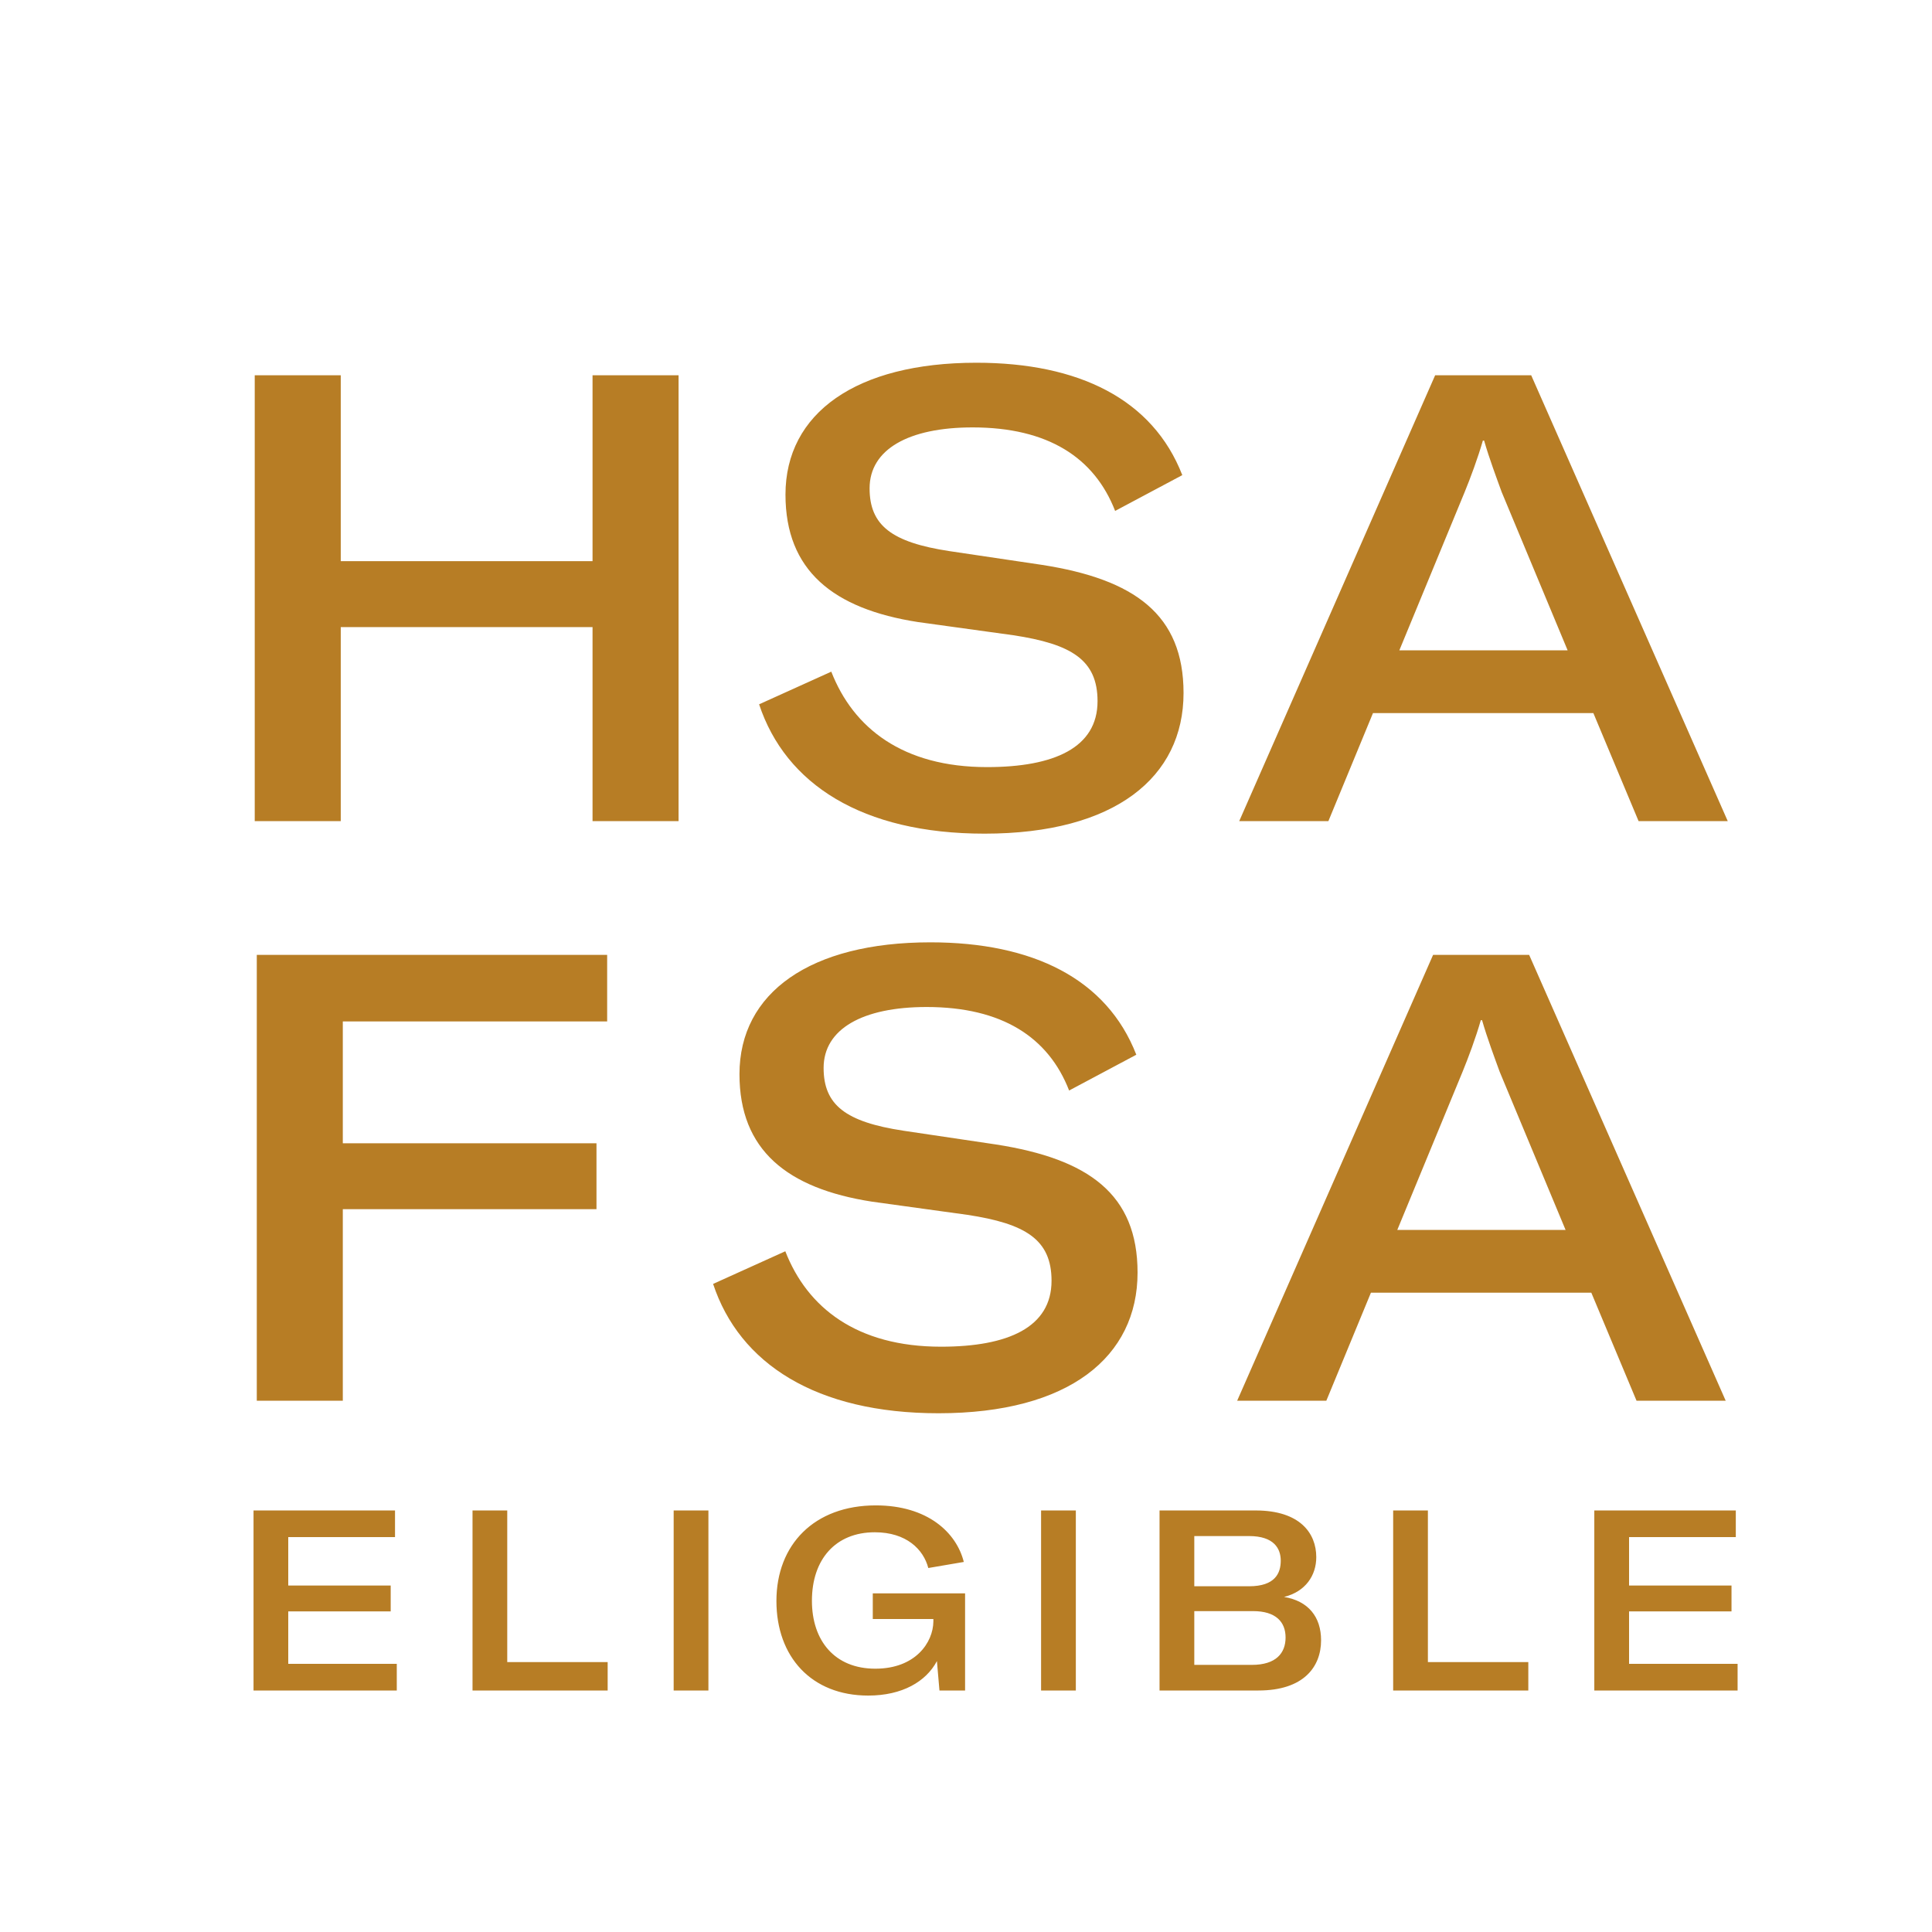 <svg
    width="48"
    height="48"
    viewBox="0 0 80 80"
    fill="none"
    xmlns="http://www.w3.org/2000/svg"
>
    <path
        d="M24.536 15.54H28.098V34H24.536V25.966H14.11V34H10.548V15.54H14.11V23.236H24.536V15.54ZM40.767 34.52C35.697 34.52 32.525 32.466 31.433 29.164L34.422 27.812C35.333 30.152 37.386 31.764 40.87 31.764C43.653 31.764 45.447 30.958 45.447 29.034C45.447 27.318 44.355 26.668 41.962 26.304L38.011 25.758C34.501 25.212 32.525 23.626 32.525 20.48C32.525 17.1 35.462 15.02 40.428 15.02C44.666 15.02 47.734 16.528 48.956 19.674L46.175 21.156C45.316 18.946 43.392 17.698 40.273 17.698C37.62 17.698 36.008 18.608 36.008 20.22C36.008 21.754 36.919 22.456 39.31 22.82L43.158 23.392C46.98 23.99 49.008 25.446 49.008 28.696C49.008 32.18 46.175 34.52 40.767 34.52ZM59.426 15.54H63.404L71.542 34H67.85L65.978 29.528H56.852L55.006 34H51.314L59.426 15.54ZM60.648 20.376L57.944 26.928H64.912L62.182 20.376C61.974 19.804 61.662 18.972 61.454 18.244H61.402C61.194 18.972 60.882 19.804 60.648 20.376Z"
        fill="#B77D25"
    />
    <path
        d="M25.141 39.54V42.296H14.195V47.34H24.699V50.07H14.195V58H10.633V39.54H25.141ZM38.862 58.52C33.792 58.52 30.62 56.466 29.528 53.164L32.518 51.812C33.428 54.152 35.482 55.764 38.966 55.764C41.748 55.764 43.542 54.958 43.542 53.034C43.542 51.318 42.45 50.668 40.058 50.304L36.106 49.758C32.596 49.212 30.62 47.626 30.62 44.48C30.62 41.1 33.558 39.02 38.524 39.02C42.762 39.02 45.83 40.528 47.052 43.674L44.27 45.156C43.412 42.946 41.488 41.698 38.368 41.698C35.716 41.698 34.104 42.608 34.104 44.22C34.104 45.754 35.014 46.456 37.406 46.82L41.254 47.392C45.076 47.99 47.104 49.446 47.104 52.696C47.104 56.18 44.27 58.52 38.862 58.52ZM59.341 39.54H63.319L71.457 58H67.765L65.893 53.528H56.767L54.921 58H51.229L59.341 39.54ZM60.563 44.376L57.859 50.928H64.827L62.097 44.376C61.889 43.804 61.577 42.972 61.369 42.244H61.317C61.109 42.972 60.797 43.804 60.563 44.376Z"
        fill="#B77D25"
    />
    <path
        d="M11.936 65.653H16.178V66.724H11.936V68.897H16.43V70H10.498V62.545H16.357V63.648H11.936V65.653ZM25.162 70H19.566V62.545H21.004V68.824H25.162V70ZM29.334 70H27.895V62.545H29.334V70ZM35.951 70.21C33.599 70.21 32.15 68.603 32.15 66.293C32.15 63.962 33.714 62.335 36.266 62.335C38.408 62.335 39.605 63.459 39.909 64.677L38.439 64.928C38.24 64.162 37.536 63.448 36.224 63.448C34.596 63.448 33.62 64.572 33.62 66.283C33.62 67.942 34.565 69.097 36.245 69.097C37.914 69.097 38.639 68.005 38.649 67.144V67.039H36.14V65.978H39.962V70H38.901L38.796 68.782C38.345 69.632 37.358 70.21 35.951 70.21ZM44.548 70H43.109V62.545H44.548V70ZM53.17 66.126C54.178 66.293 54.703 66.955 54.703 67.921C54.703 69.023 53.978 70 52.109 70H48.014V62.545H51.994C53.831 62.545 54.504 63.49 54.504 64.477C54.504 65.233 54.062 65.905 53.17 66.126ZM51.721 63.605H49.453V65.684H51.721C52.803 65.684 53.033 65.138 53.033 64.624C53.033 64.12 52.75 63.605 51.721 63.605ZM49.453 68.939H51.837C52.844 68.939 53.233 68.446 53.233 67.805C53.233 67.165 52.834 66.713 51.889 66.713H49.453V68.939ZM63.284 70H57.688V62.545H59.126V68.824H63.284V70ZM67.456 65.653H71.698V66.724H67.456V68.897H71.95V70H66.017V62.545H71.876V63.648H67.456V65.653Z"
        fill="#B77D25"
    />
</svg>